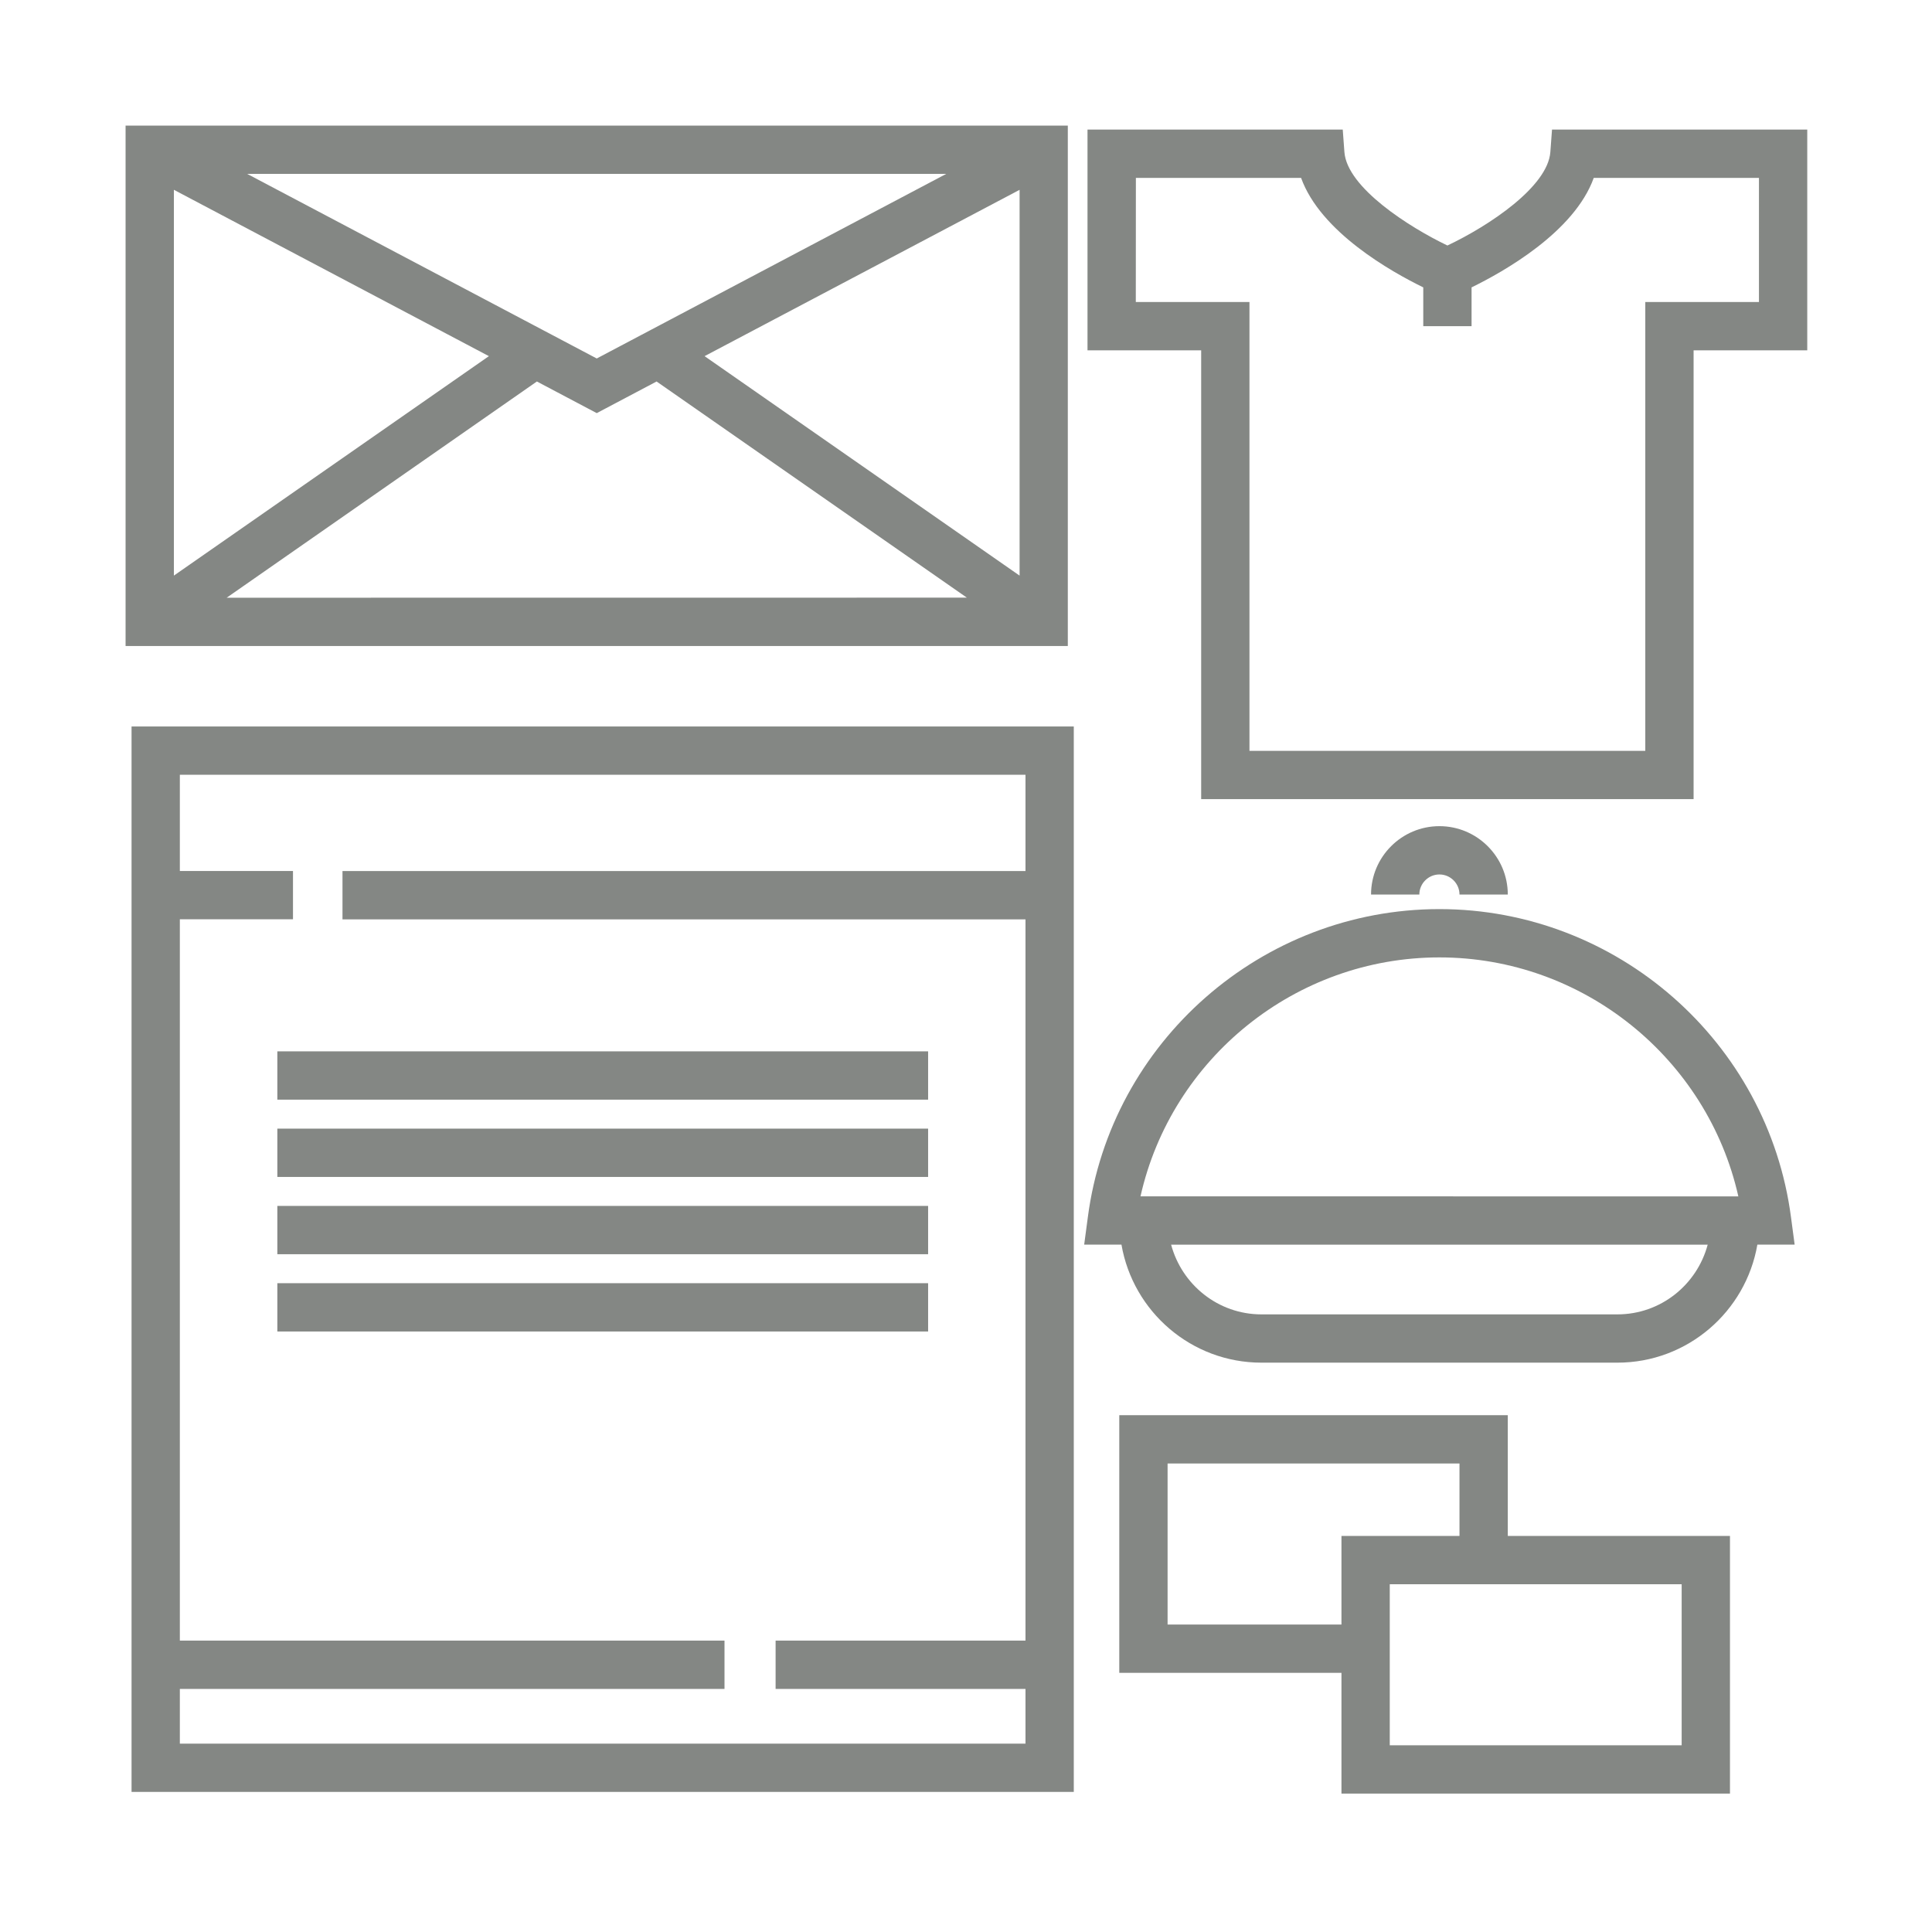 <?xml version="1.0" encoding="UTF-8"?>
<svg fill="#848784" width="100pt" height="100pt" version="1.1" viewBox="0 0 100 100" xmlns="http://www.w3.org/2000/svg">
 <g>
  <path d="m55.27 6.5h-48.77v26.938h48.77zm-24.383 12.055-18.094-9.555h36.184zm-5.582-0.121-16.305 11.359v-19.969zm2.484 1.312 3.098 1.637 3.098-1.637 16.059 11.188-38.312 0.004zm8.68-1.312 16.305-8.609v19.969z"/>
  <path d="m6.809 92.75h48.77v-55.148h-48.77zm46.27-52.648v4.984h-35.352v2.5h35.352v37.332h-12.934v2.5h12.934v2.832h-43.77v-2.832h28.191v-2.5h-28.191v-37.336h5.856v-2.5h-5.856v-4.981z"/>
  <path d="m14.355 54.418h33.684v2.5h-33.684z"/>
  <path d="m14.355 58.418h33.684v2.5h-33.684z"/>
  <path d="m14.355 62.418h33.684v2.5h-33.684z"/>
  <path d="m14.355 66.418h33.684v2.5h-33.684z"/>
  <path d="m80.332 6.707-0.086 1.16c-0.129 1.789-3.156 3.812-5.328 4.84-1.953-0.934-5.199-2.992-5.332-4.84l-0.086-1.16h-13.211v11.426h5.883v23.23h25.488v-23.23h5.883v-11.426zm10.711 8.926h-5.883v23.23h-20.488v-23.23h-5.883l0.004-6.426h8.551c1.008 2.805 4.668 4.859 6.324 5.668v2.008h2.5v-2.008c1.656-0.809 5.316-2.863 6.324-5.668h8.551z"/>
  <path d="m74.504 45.262c0.574 0 1.039 0.469 1.039 1.039h2.5c0-1.953-1.59-3.539-3.539-3.539-1.953 0-3.539 1.59-3.539 3.539h2.5c0-0.57 0.465-1.039 1.039-1.039z"/>
  <path d="m92.703 63.012c-1.191-9.098-9.016-15.957-18.199-15.957s-17.012 6.859-18.199 15.957l-0.188 1.41h1.93c0.598 3.465 3.613 6.109 7.246 6.109h18.422c3.633 0 6.648-2.644 7.246-6.109h1.93zm-18.199-13.457c7.449 0 13.867 5.227 15.473 12.371l-30.945-0.004c1.605-7.144 8.023-12.367 15.473-12.367zm9.211 18.477h-18.422c-2.246 0-4.121-1.539-4.676-3.609h27.773c-0.555 2.074-2.43 3.609-4.676 3.609z"/>
  <path d="m78.043 73.25h-20.109v13.336h11.5v6.25h20.109v-13.336h-11.5zm-17.609 10.836v-8.336h15.109v3.75h-6.109v4.586zm26.609 6.25h-15.109v-8.336h15.109z"/>
 </g>
</svg>
